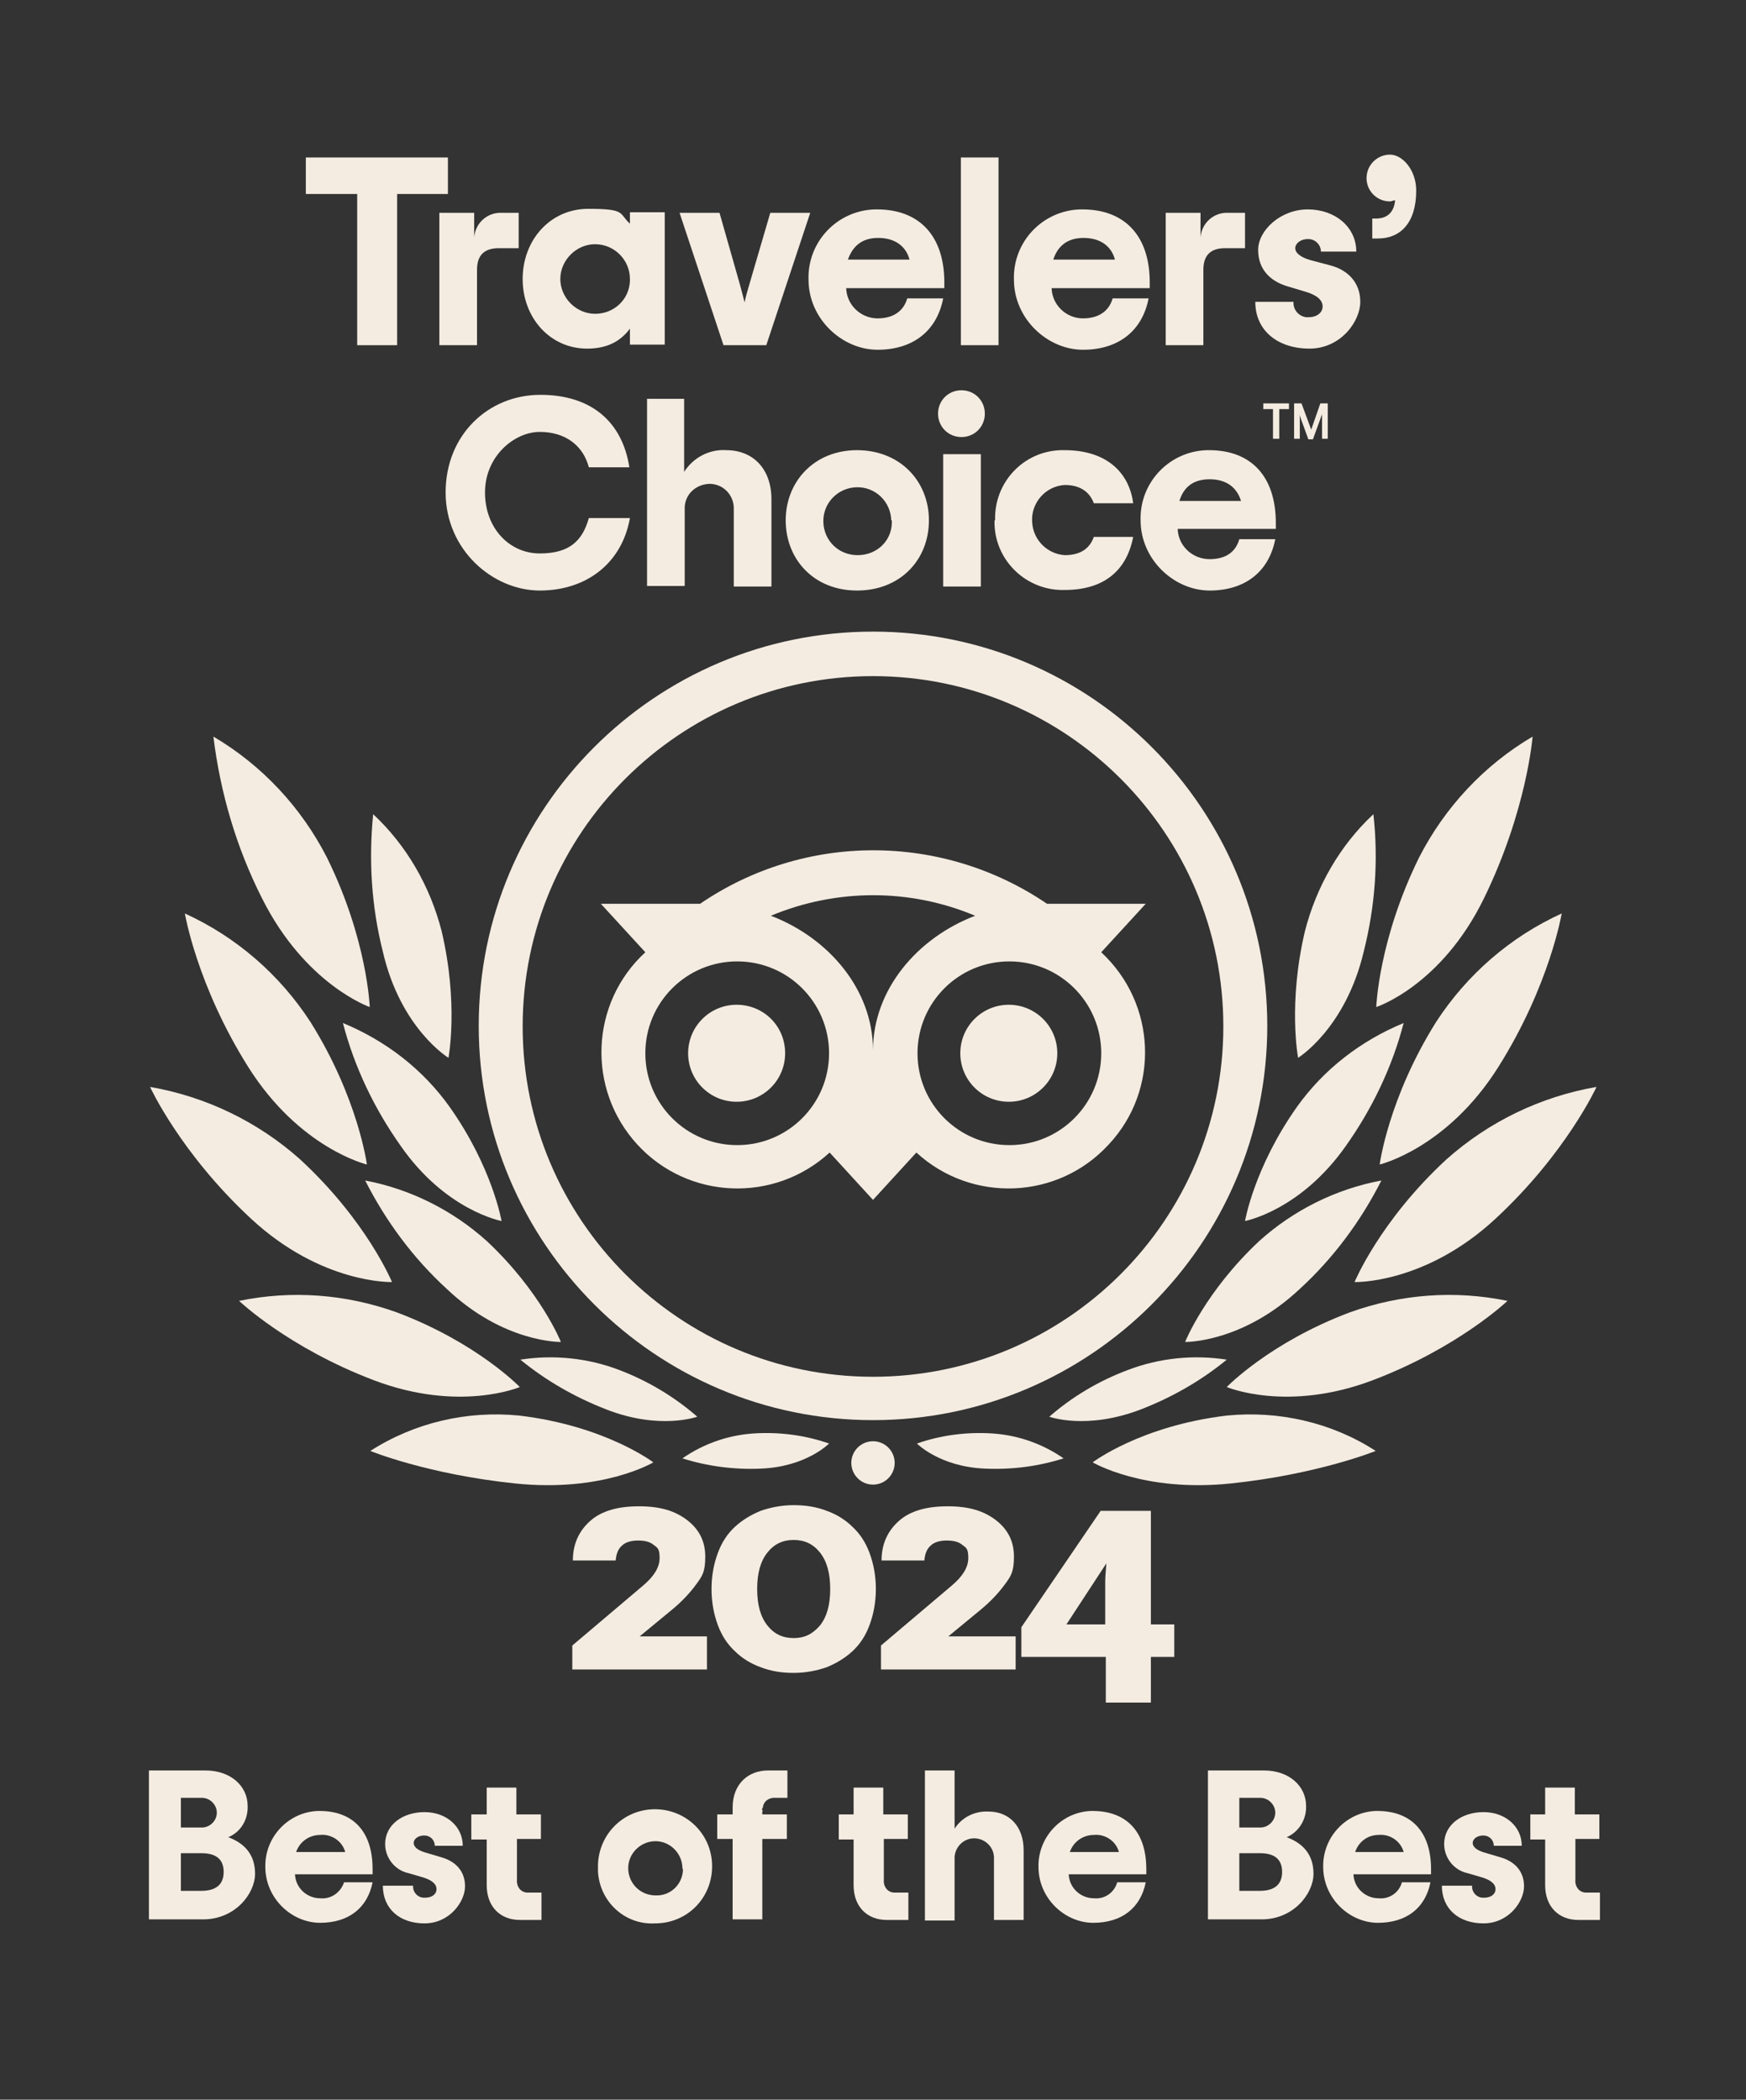 <?xml version="1.0" encoding="UTF-8"?>
<svg id="Capa_1" xmlns="http://www.w3.org/2000/svg" version="1.1" viewBox="0 0 306 368">
  <rect x="0" y="0" width="306" height="368" fill="#333333" stroke="none"/>
  <!-- Generator: Adobe Illustrator 29.0.0, SVG Export Plug-In . SVG Version: 2.1.0 Build 186)  -->
  <defs>
    <style>
      .st0 {
        fill: #F4ECE1;
      }
    </style>
  </defs>
  <path class="st0" d="M26.1,310.3h9.9c4.5,0,7.4,2.8,7.4,6.2.1,2.4-1.2,4.6-3.4,5.5,2.7,1,4.7,2.9,4.7,6.4s-3.5,8-9.1,8h-9.5v-26.1ZM35.4,320.3c1.4,0,2.6-1.2,2.6-2.6s-1.2-2.6-2.6-2.6h-3.7v5.2h3.7ZM35.3,331.4c2.4,0,3.9-1,3.9-3.3s-1.4-3.3-3.9-3.3h-3.6v6.6h3.6Z"/>
  <path class="st0" d="M65.4,328.5h-13.7c.1,2.4,2.1,4.2,4.4,4.2,1.9.2,3.6-1,4.2-2.8h5c-.9,4.5-4.2,7.1-9.2,7.1s-9.6-4.3-9.6-9.8c-.1-5.2,4-9.6,9.2-9.8h.3c5.8,0,9.3,3.5,9.3,10.2v.9h.1ZM51.9,324.6h8.6c-.5-1.9-2.4-3.2-4.4-3-1.9,0-3.6,1.2-4.2,3h0Z"/>
  <path class="st0" d="M67.1,330.5h5.3c-.1,1.1.8,2.1,1.9,2.1h.2c1.2,0,2-.6,2-1.5s-.8-1.6-2.5-2.1l-2.4-.7c-2.4-.5-4.1-2.7-4.1-5.1,0-3.4,3.1-5.6,6.9-5.6s6.7,2.5,6.7,5.9h-4.9c0-1-.8-1.8-1.8-1.8h-.1c-1,0-1.8.6-1.8,1.3s.7,1.3,2.1,1.7l2.7.8c2.5.7,4.2,2.4,4.2,5.1s-2.7,6.5-7.1,6.5-7.3-2.6-7.3-6.6h0Z"/>
  <path class="st0" d="M90.6,322.4v7.1c-.1,1.1.6,2.1,1.7,2.2h2.6v4.8h-3.8c-3.4,0-5.8-2.3-5.8-6.1v-8h-2.7v-4.4h2.7v-4.7h5.2v4.7h4.3v4.3h-4.2Z"/>
  <path class="st0" d="M104.8,327.3c-.1-5.5,4.2-10.1,9.8-10.2,5.5-.1,10.1,4.2,10.2,9.8s-4.2,10.1-9.8,10.2h-.2c-5.3.3-9.7-3.8-10-9.1v-.7ZM119.6,327.3c-.1-2.6-2.3-4.7-4.9-4.6s-4.7,2.3-4.6,4.9,2.2,4.6,4.8,4.6c2.6.1,4.7-1.9,4.8-4.5-.1-.2-.1-.3-.1-.4Z"/>
  <path class="st0" d="M133.6,317.4v.6h4.3v4.3h-4.3v14.1h-5.2v-14.1h-2.7v-4.3h2.7v-1.2c0-4.2,2.8-6.5,6.2-6.5h3.4v4.8h-2.1c-1.1-.1-2.1.6-2.2,1.7-.2.2-.2.4,0,.6h0Z"/>
  <path class="st0" d="M154.9,322.4v7.1c-.1,1.1.6,2.1,1.7,2.2h2.6v4.8h-3.8c-3.4,0-5.8-2.3-5.8-6.1v-8h-2.6v-4.4h2.6v-4.7h5.2v4.7h4.3v4.3h-4.2Z"/>
  <path class="st0" d="M162.1,310.3h5.2v10.2c1.3-2,3.5-3.1,5.9-3,3.7,0,6.2,2.6,6.2,6.8v12.2h-5.2v-10.7c.1-1.9-1.4-3.5-3.3-3.6s-3.5,1.4-3.6,3.3v11.1h-5.2v-26.3Z"/>
  <path class="st0" d="M201,328.5h-13.7c.1,2.4,2.1,4.2,4.4,4.2,1.9.2,3.6-1,4.1-2.8h5c-.9,4.5-4.2,7.1-9.2,7.1s-9.6-4.3-9.6-9.8c-.1-5.2,4-9.6,9.2-9.8h.3c5.8,0,9.4,3.5,9.4,10.2v.9h.1ZM187.5,324.6h8.6c-.5-1.9-2.4-3.2-4.4-3-1.9,0-3.6,1.2-4.2,3Z"/>
  <path class="st0" d="M211.7,310.3h9.8c4.5,0,7.4,2.8,7.4,6.2.1,2.4-1.3,4.6-3.4,5.5,2.7,1,4.7,2.9,4.7,6.4s-3.5,8-9.1,8h-9.4v-26.1ZM220.9,320.3c1.4,0,2.6-1.2,2.6-2.6s-1.2-2.6-2.6-2.6h-3.7v5.2h3.7ZM220.8,331.4c2.4,0,3.9-1,3.9-3.3s-1.4-3.3-3.9-3.3h-3.6v6.6h3.6Z"/>
  <path class="st0" d="M250.9,328.5h-13.7c.1,2.4,2.1,4.2,4.4,4.2,1.9.2,3.6-1,4.1-2.8h5c-.9,4.5-4.2,7.1-9.2,7.1s-9.6-4.3-9.6-9.8c-.1-5.2,4-9.6,9.2-9.8h.3c5.8,0,9.4,3.5,9.4,10.2v.9h.1ZM237.5,324.6h8.5c-.5-1.9-2.4-3.2-4.4-3-1.9,0-3.5,1.2-4.1,3Z"/>
  <path class="st0" d="M252.7,330.5h5.3c-.1,1.1.8,2.1,1.9,2.1h.2c1.2,0,2-.6,2-1.5s-.8-1.6-2.5-2.1l-2.4-.7c-2.4-.5-4.1-2.7-4.1-5.1,0-3.4,3.1-5.6,6.9-5.6s6.7,2.5,6.7,5.9h-4.9c0-1-.8-1.8-1.8-1.8h-.1c-1,0-1.8.6-1.8,1.3s.7,1.3,2.1,1.7l2.7.8c2.5.7,4.2,2.4,4.2,5.1s-2.7,6.5-7.1,6.5-7.3-2.6-7.3-6.6h0Z"/>
  <path class="st0" d="M276.1,322.4v7.1c-.1,1.1.6,2.1,1.7,2.2h2.6v4.8h-3.8c-3.4,0-5.8-2.3-5.8-6.1v-8h-2.6v-4.4h2.6v-4.7h5.2v4.7h4.3v4.3h-4.2Z"/>
  <path class="st0" d="M153,110.7c-38.2,0-69.1,31-69.1,69.1s31,69.1,69.1,69.1,69.1-31,69.1-69.1-30.9-69.1-69.1-69.1ZM153,241.3c-33.9,0-61.4-27.5-61.4-61.4s27.5-61.4,61.4-61.4,61.4,27.5,61.4,61.4-27.5,61.4-61.4,61.4h0ZM137.6,184.6c0,4.7-3.8,8.5-8.5,8.5s-8.5-3.8-8.5-8.5,3.8-8.5,8.5-8.5,8.5,3.7,8.5,8.5q0,0,0,0ZM185.3,184.6c0,4.7-3.8,8.5-8.5,8.5s-8.5-3.8-8.5-8.5,3.8-8.5,8.5-8.5,8.5,3.8,8.5,8.5q0,0,0,0ZM193,166.9l7.8-8.5h-17.3c-18.4-12.5-42.5-12.5-60.8,0h-17.4l7.8,8.5c-9.7,8.9-10.3,24-1.4,33.7s24,10.3,33.7,1.4l7.6,8.3,7.6-8.3c9.7,8.9,24.8,8.3,33.7-1.4,9-9.6,8.4-24.7-1.3-33.7h0ZM129.2,200.7c-8.9,0-16.1-7.2-16.1-16.1s7.2-16.1,16.1-16.1,16.1,7.2,16.1,16.1-7.2,16.1-16.1,16.1ZM153,184.1c0-10.6-7.7-19.7-17.9-23.6,11.5-4.8,24.4-4.8,35.8,0-10.2,3.9-17.9,13-17.9,23.6ZM176.9,200.7c-8.9,0-16.1-7.2-16.1-16.1s7.2-16.1,16.1-16.1,16.1,7.2,16.1,16.1-7.2,16.1-16.1,16.1Z"/>
  <path class="st0" d="M114.5,256.3s-8.4-6.4-23.5-8.2c-9.1-.9-18.3,1.2-26.1,6.2,0,0,10,4.1,25.4,5.7s24.2-3.7,24.2-3.7h0Z"/>
  <path class="st0" d="M91.1,243.1s-7.5-7.8-21.6-13.1c-8.9-3.2-18.4-3.9-27.6-2,0,0,8.6,8.2,23.6,13.9s25.6,1.2,25.6,1.2h0Z"/>
  <path class="st0" d="M68.7,224.7s-4.4-10.7-16.1-21.5c-7.4-6.6-16.5-11-26.3-12.7,0,0,5.3,11.6,17.7,23.1s24.7,11.1,24.7,11.1h0Z"/>
  <path class="st0" d="M64.3,204.1s-1.5-11.6-9.9-25c-5.4-8.3-13-14.9-22-19,0,0,2.1,12.6,11.1,26.9,9,14.3,20.8,17.1,20.8,17.1h0Z"/>
  <path class="st0" d="M64.8,176.5s-.4-11.8-7.5-26.2c-4.5-8.8-11.4-16.2-19.9-21.2,1.2,9.8,4,19.4,8.5,28.3,7.6,15.2,18.9,19.1,18.9,19.1h0Z"/>
  <path class="st0" d="M98.3,235.2s-3.5-8.8-13-17.7c-6-5.4-13.4-9.1-21.3-10.6,3.6,7.1,8.4,13.6,14.3,19,10,9.5,20,9.3,20,9.3Z"/>
  <path class="st0" d="M122.2,248.3c-4-3.5-8.7-6.3-13.7-8.2-5.5-2.1-11.5-2.7-17.3-1.8,4.5,3.7,9.6,6.6,15,8.7,9.4,3.7,16,1.3,16,1.3Z"/>
  <path class="st0" d="M145.3,253c-4-1.4-8.3-2-12.6-1.8-4.7.2-9.2,1.7-13.1,4.4,4.4,1.4,9.1,2,13.7,1.8,8-.3,12-4.4,12-4.4h0Z"/>
  <path class="st0" d="M87.9,214s-1.6-9.4-9.1-20c-4.7-6.6-11.2-11.6-18.7-14.7,2,7.7,5.5,15,10.1,21.5,7.9,11.4,17.7,13.2,17.7,13.2Z"/>
  <path class="st0" d="M78.6,185.4s1.8-9.5-1.2-22.2c-2-7.8-6.1-15-12-20.5-.8,8.1-.3,16.2,1.7,24.1,3.1,13.5,11.5,18.6,11.5,18.6h0Z"/>
  <path class="st0" d="M191.5,256.3s8.4-6.4,23.5-8.2c9.1-.9,18.4,1.2,26.1,6.2,0,0-10.1,4.1-25.4,5.7s-24.2-3.7-24.2-3.7Z"/>
  <path class="st0" d="M215,243.1s7.5-7.8,21.6-13.1c8.9-3.2,18.4-3.9,27.6-2,0,0-8.6,8.2-23.6,13.9s-25.6,1.2-25.6,1.2h0Z"/>
  <path class="st0" d="M237.4,224.7s4.4-10.7,16.1-21.5c7.4-6.6,16.5-11,26.3-12.7,0,0-5.3,11.6-17.7,23.1s-24.7,11.1-24.7,11.1h0Z"/>
  <path class="st0" d="M241.8,204.1s1.5-11.6,9.9-25c5.4-8.3,13-14.9,22-19,0,0-2.1,12.6-11.1,26.9s-20.8,17.1-20.8,17.1Z"/>
  <path class="st0" d="M241.2,176.5s.4-11.8,7.5-26.2c4.5-8.8,11.4-16.2,19.9-21.2,0,0-1,12.9-8.5,28.3s-18.9,19.1-18.9,19.1h0Z"/>
  <path class="st0" d="M207.7,235.2s3.5-8.8,13-17.7c6-5.4,13.4-9.1,21.4-10.6-3.6,7.1-8.4,13.6-14.3,19-10.1,9.5-20.1,9.3-20.1,9.3Z"/>
  <path class="st0" d="M183.9,248.3c4-3.5,8.7-6.3,13.8-8.2,5.5-2.1,11.5-2.7,17.3-1.8-4.5,3.7-9.6,6.6-15,8.7-9.6,3.7-16.1,1.3-16.1,1.3h0Z"/>
  <path class="st0" d="M160.7,253c4-1.4,8.3-2,12.6-1.8,4.7.2,9.2,1.7,13.1,4.4-4.4,1.4-9,2-13.7,1.8-8-.3-12-4.4-12-4.4h0Z"/>
  <path class="st0" d="M218.2,214s1.6-9.4,9.1-20c4.7-6.6,11.2-11.6,18.7-14.7-2,7.7-5.5,15-10.1,21.5-8,11.4-17.7,13.2-17.7,13.2Z"/>
  <path class="st0" d="M227.5,185.4s-1.8-9.5,1.2-22.2c2-7.8,6.1-15,12-20.5.9,8.1.3,16.2-1.7,24.1-3.2,13.5-11.5,18.6-11.5,18.6h0Z"/>
  <circle class="st0" cx="153" cy="256.4" r="3.8"/>
  <path class="st0" d="M78.6,34h-9v26.5h-7v-26.5h-9v-6.4h24.9v6.4h.1Z"/>
  <path class="st0" d="M90.9,37.3v6.2h-3.5c-2.5,0-3.8,1.2-3.8,3.8v13.2h-6.6v-23.2h6.1v4.3c.2-2.5,2.3-4.4,4.8-4.3h3Z"/>
  <path class="st0" d="M91.6,48.9c0-6.8,4.8-12.3,11.5-12.3s5.3.8,7.3,2.6v-2h6.1v23.2h-6.1v-2.8c-1.5,2-3.7,3.5-7.5,3.5-6.5,0-11.3-5.4-11.3-12.2ZM110.4,48.9c0-3.4-2.8-6.1-6.1-6.1s-6.1,2.8-6.1,6.1,2.8,6.1,6.1,6.1,6-2.5,6.1-5.8v-.3Z"/>
  <path class="st0" d="M119.1,37.3h7l3.5,12.3c.4,1.4.6,2.3.9,3.4.2-1.1.5-2,.9-3.4l3.6-12.3h7l-7.7,23.2h-7.5l-7.7-23.2Z"/>
  <path class="st0" d="M165.5,50.5h-17.2c.1,3,2.6,5.3,5.5,5.3s4.6-1.4,5.2-3.5h6.3c-1.1,5.7-5.3,9-11.5,9s-12.1-5.4-12.1-12.3c-.2-6.6,5-12.1,11.6-12.3h.4c7.3,0,11.8,4.5,11.8,12.8v1ZM148.6,45.5h10.8c-.6-2.3-2.5-3.8-5.5-3.8s-4.5,1.6-5.3,3.8Z"/>
  <path class="st0" d="M168.5,27.6h6.5v32.9h-6.6V27.6h.1Z"/>
  <path class="st0" d="M201.5,50.5h-17.2c.1,3,2.6,5.3,5.5,5.3s4.6-1.4,5.2-3.5h6.3c-1.1,5.7-5.3,9-11.5,9s-12.1-5.4-12.1-12.3c-.2-6.6,5-12.1,11.6-12.3h.4c7.3,0,11.8,4.5,11.8,12.8v1ZM184.6,45.5h10.8c-.6-2.3-2.5-3.8-5.5-3.8s-4.6,1.6-5.3,3.8Z"/>
  <path class="st0" d="M218.2,37.3v6.2h-3.5c-2.5,0-3.8,1.2-3.8,3.8v13.2h-6.6v-23.2h6.1v4.3c.2-2.5,2.3-4.4,4.8-4.3h3Z"/>
  <path class="st0" d="M220,52.9h6.7c-.1,1.4.9,2.5,2.2,2.7h.4c1.5,0,2.5-.8,2.5-1.9s-1-2-3.1-2.6l-3-.9c-3.1-.9-5.2-3-5.2-6.4s3.9-7.1,8.7-7.1,8.5,3.1,8.5,7.4h-6.2c0-1.2-1-2.2-2.2-2.2h-.1c-1.3,0-2.2.8-2.2,1.6s.9,1.6,2.7,2.1l3.4.9c3.1.8,5.3,3,5.3,6.4s-3.4,8.2-8.9,8.2-9.5-3.1-9.5-8.2h0Z"/>
  <path class="st0" d="M240.6,38.3h.6c1.6,0,3.1-.8,3.3-3.2-.3,0-.6.2-.9.2-2.2,0-4-1.7-4.1-3.9v-.2c0-2.3,1.9-4.1,4.1-4.1s4.6,2.7,4.6,6.3c0,5.7-2.8,8.4-6.7,8.4h-1v-3.5h.1Z"/>
  <path class="st0" d="M78.1,86.3c0-10.1,7.5-17.1,16.6-17.1s14.4,4.9,15.6,12.7h-7.1c-1-3.8-4.1-6.2-8.6-6.2s-9.6,4.3-9.6,10.6,4.3,10.7,9.6,10.7,7.5-2.3,8.6-6.2h7.2c-1.4,7.9-7.6,12.7-15.8,12.7s-16.5-7.1-16.5-17.2Z"/>
  <path class="st0" d="M113.3,69.9h6.6v12.8c1.6-2.5,4.4-4,7.4-3.8,4.6,0,7.9,3.2,7.9,8.6v15.3h-6.6v-13.5c.1-2.4-1.7-4.4-4.1-4.5-2.4,0-4.4,1.7-4.5,4.1v13.8h-6.6v-32.8h0Z"/>
  <path class="st0" d="M137.7,91.2c0-6.8,5-12.3,12.5-12.3s12.6,5.4,12.6,12.3-5,12.3-12.6,12.3-12.5-5.5-12.5-12.3ZM156.2,91.2c-.1-3.3-2.8-5.9-6.1-5.8s-5.9,2.8-5.8,6.1,2.7,5.8,6,5.8,5.9-2.4,6-5.6v-.5h0Z"/>
  <path class="st0" d="M164.4,72.5c0-2.3,1.8-4.1,4.1-4.1s4.1,1.8,4.1,4.1-1.8,4.1-4.1,4.1-4.1-1.8-4.1-4.1ZM165.3,79.6h6.6v23.2h-6.6v-23.2Z"/>
  <path class="st0" d="M174.4,91.2c-.2-6.6,4.9-12.1,11.5-12.3h.7c7.3,0,11.3,3.9,12,9.3h-6.9c-.7-1.9-2.3-3.2-5.1-3.2-3.4.2-6,3.2-5.7,6.6.2,3.1,2.7,5.5,5.7,5.7,2.8,0,4.4-1.2,5.1-3.2h6.9c-1.1,5.7-4.9,9.3-12,9.3-6.6.2-12.1-5-12.3-11.5v-.7h0Z"/>
  <path class="st0" d="M223.6,92.7h-17.2c.1,3,2.6,5.3,5.6,5.3s4.6-1.4,5.2-3.5h6.3c-1.1,5.7-5.3,9-11.5,9s-12.1-5.4-12.1-12.3c-.2-6.6,5-12.1,11.6-12.3h.4c7.3,0,11.7,4.5,11.7,12.8v1ZM206.7,87.8h10.8c-.7-2.3-2.5-3.8-5.5-3.8s-4.6,1.5-5.3,3.8Z"/>
  <path class="st0" d="M221.4,70.7h4.5v1h-1.7v5.2h-1.1v-5.2h-1.7v-1Z"/>
  <path class="st0" d="M229.8,75.3l-1.7-4.6h-1.3v6.2h1v-3.4c0-.3,0-.6-.1-.9l1.6,4.4h.8l1.6-4.4v4.3h1v-6.2h-1.3l-1.6,4.6Z"/>
  <path class="st0" d="M123.8,292.6h-23.5v-4.2l12.4-10.5c1.9-1.6,2.9-3.2,2.9-4.8s-.3-1.8-1-2.3c-.7-.6-1.6-.8-2.8-.8s-2.2.3-2.8.9c-.7.6-1,1.5-1.1,2.6h-7.5c0-2.8,1-5.1,3-6.9s4.9-2.6,8.6-2.6,6.3.8,8.4,2.4,3.2,3.7,3.2,6.4-.5,3.4-1.6,4.9-2.5,3-4.2,4.4l-5.7,4.7h11.8v5.8h0Z"/>
  <path class="st0" d="M144.9,292.2c-1.7.6-3.7,1-5.8,1s-4-.3-5.8-1c-1.7-.6-3.3-1.6-4.5-2.8-1.3-1.2-2.3-2.7-3-4.6s-1.1-4-1.1-6.3.4-4.4,1.1-6.3,1.7-3.4,3-4.6,2.8-2.1,4.5-2.8c1.7-.6,3.7-1,5.8-1s4,.3,5.8,1c1.7.6,3.3,1.6,4.5,2.8,1.3,1.2,2.3,2.7,3,4.6s1.1,4,1.1,6.3-.4,4.4-1.1,6.3-1.7,3.4-3,4.6-2.8,2.1-4.5,2.8ZM134.5,284.9c1.2,1.5,2.7,2.2,4.6,2.2s3.3-.7,4.6-2.2c1.2-1.5,1.8-3.6,1.8-6.4s-.6-4.9-1.8-6.4-2.7-2.2-4.6-2.2-3.4.7-4.6,2.2-1.8,3.6-1.8,6.4.6,4.9,1.8,6.4Z"/>
  <path class="st0" d="M177.9,292.6h-23.5v-4.2l12.4-10.5c1.9-1.6,2.9-3.2,2.9-4.8s-.3-1.8-1-2.3c-.7-.6-1.6-.8-2.8-.8s-2.2.3-2.8.9c-.7.6-1,1.5-1.1,2.6h-7.5c0-2.8,1-5.1,3-6.9s4.9-2.6,8.6-2.6,6.3.8,8.4,2.4,3.2,3.7,3.2,6.4-.5,3.4-1.6,4.9-2.5,3-4.2,4.4l-5.7,4.7h11.8v5.8h0Z"/>
  <path class="st0" d="M201.7,298.4h-7.9v-8h-14.8v-5.2l13.9-20.4h8.8v19.9h4.1v5.7h-4.1v8ZM193.9,274l-7,10.7h6.8v-7.5c0-.8.1-1.9.2-3.2Z"/>
</svg>